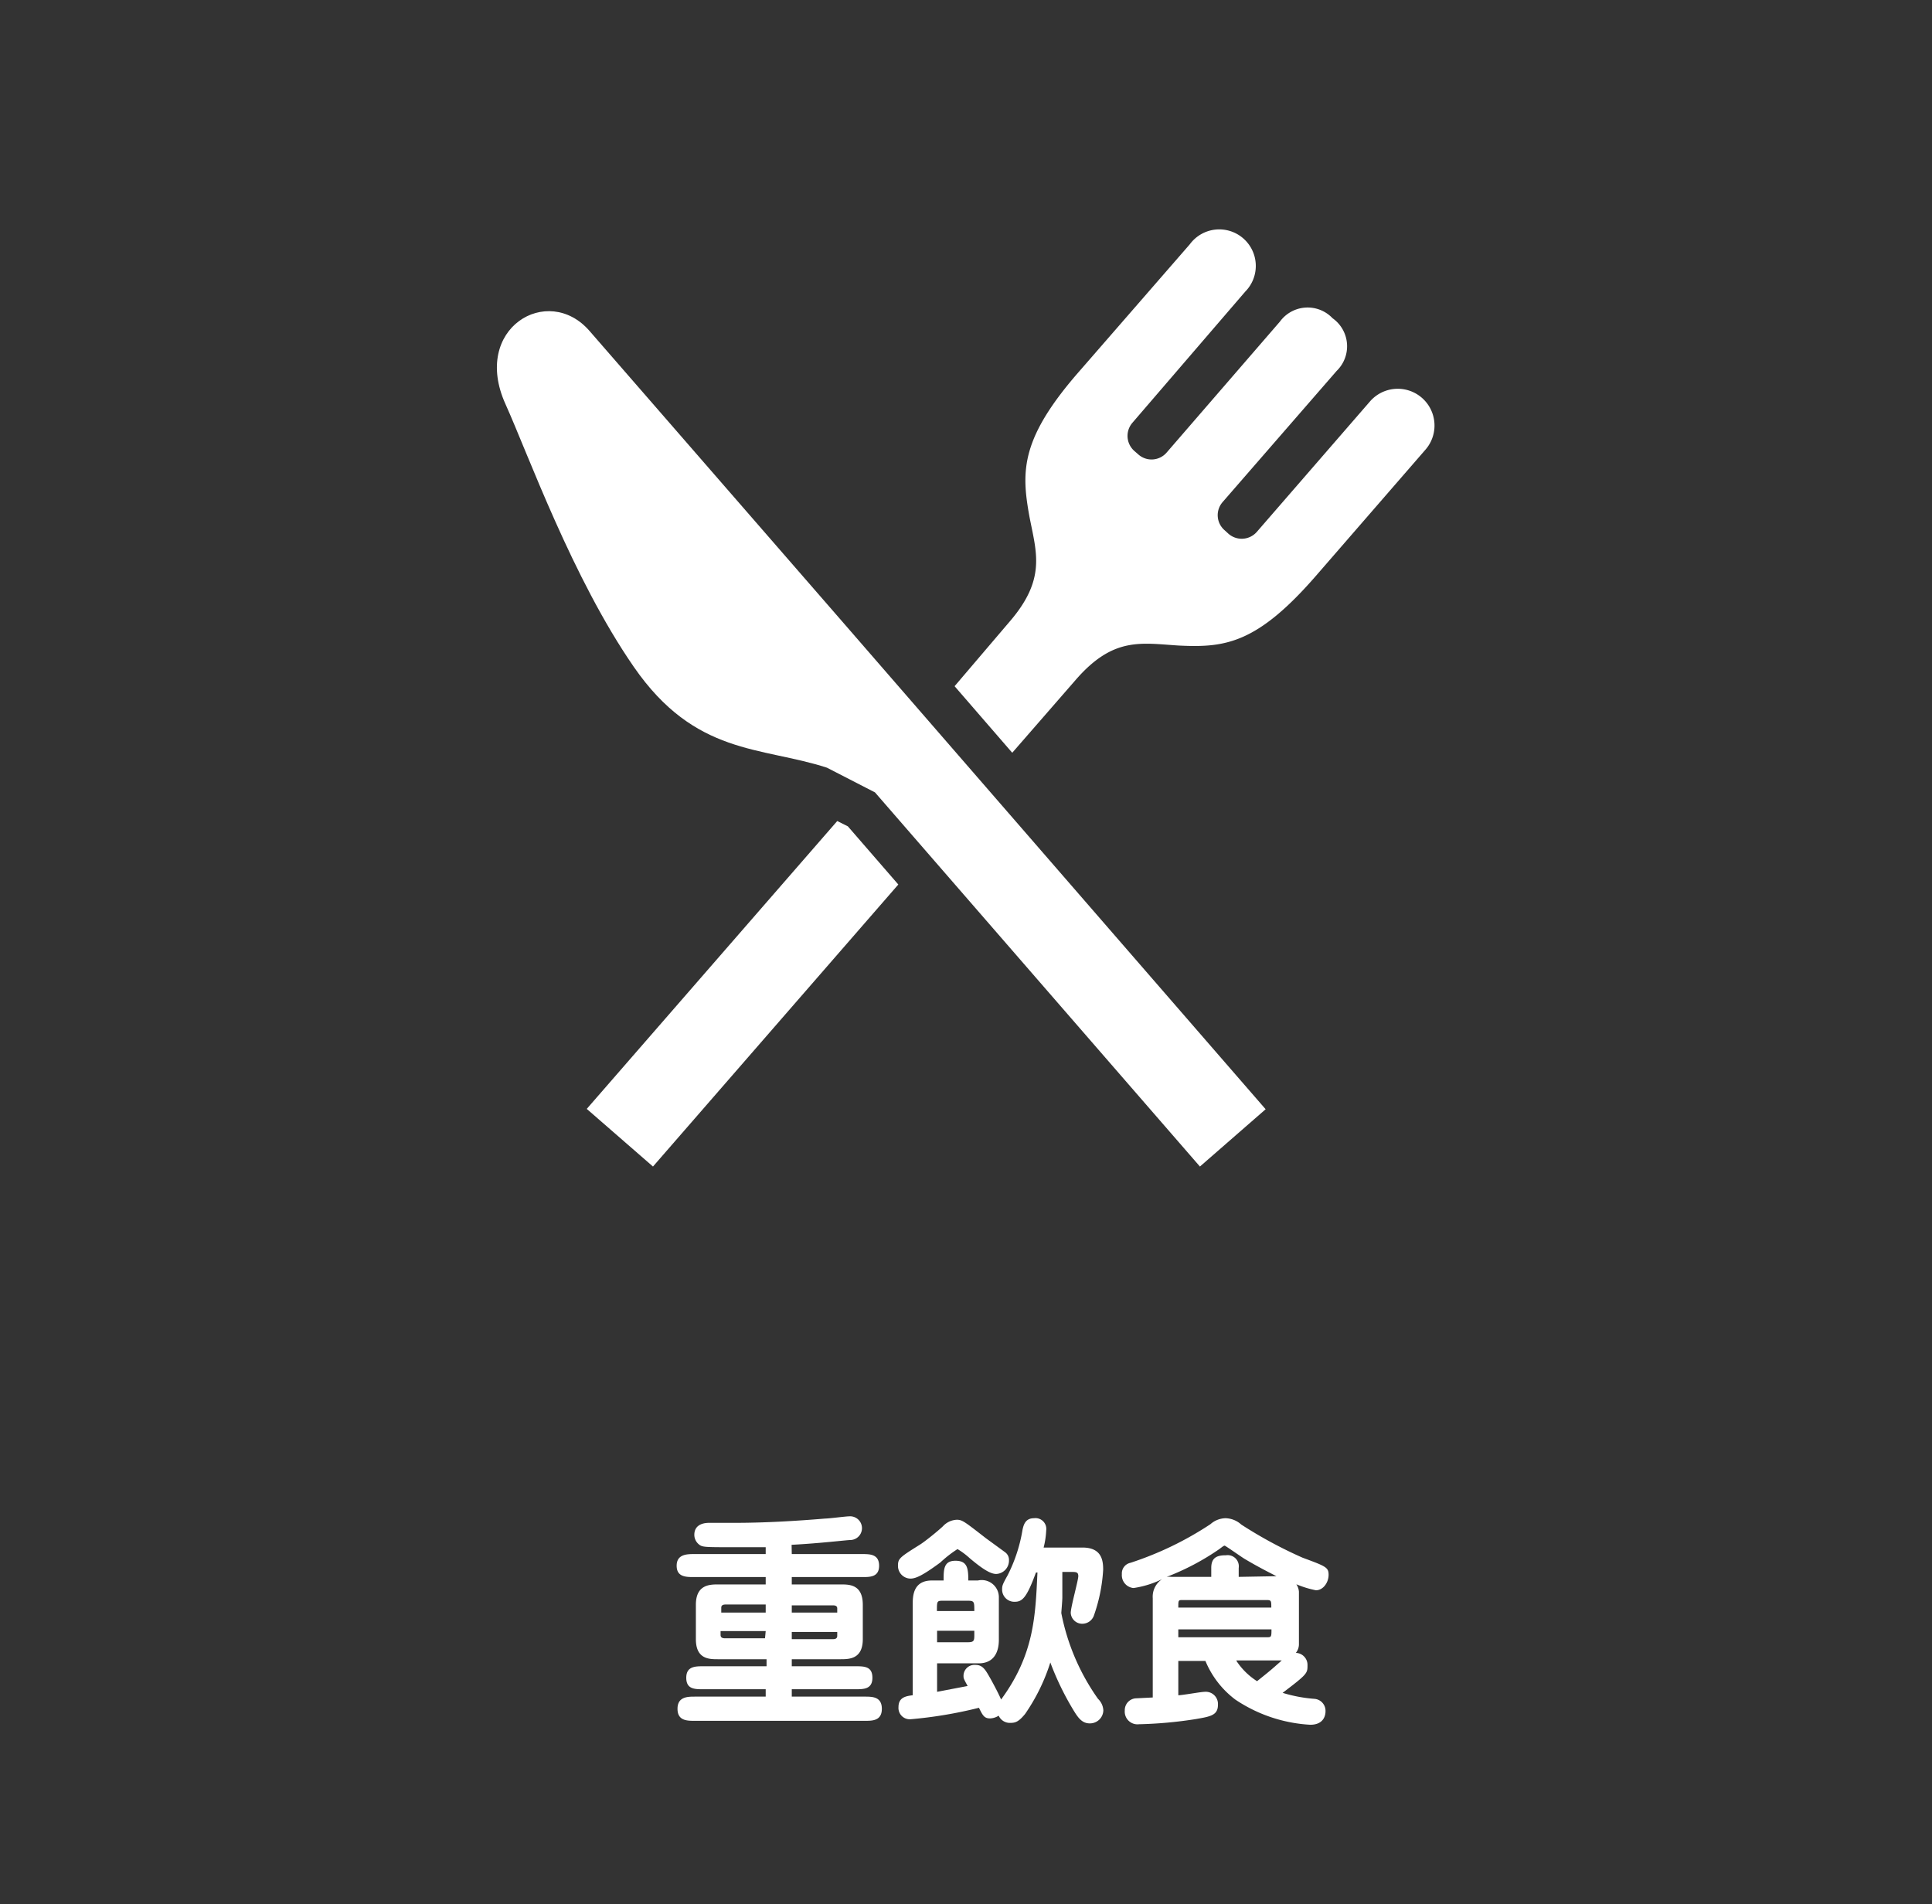 <svg xmlns="http://www.w3.org/2000/svg" viewBox="0 0 112.61 111"><rect x="0" y="0" width="112.61" height="111" fill="#333333" stroke="none"/><defs><style>.a{fill:none;}.b{fill:#fff;}</style></defs><title>icon_ju</title><rect class="a" width="112.61" height="111"/><path class="b" d="M46.15,90.59h4.09c.46,0,1,0,1,.68s-.56.66-1,.66H46.15v.43H49c.51,0,1.29,0,1.29,1.19v2c0,1.16-.79,1.17-1.29,1.17H46.15v.41h3.7c.52,0,1,0,1,.67s-.51.67-1,.67h-3.7v.43H50.4c.44,0,1,0,1,.71s-.57.7-1,.7H40.49c-.44,0-1,0-1-.7s.58-.71,1-.71h4.14v-.43H41c-.51,0-1,0-1-.67s.53-.67,1-.67h3.68v-.41H41.84c-.5,0-1.28,0-1.28-1.17v-2c0-1.16.78-1.19,1.28-1.19h2.79v-.43H40.44c-.45,0-1,0-1-.66s.58-.68,1-.68h4.19v-.4c-.84,0-1.68,0-1.9,0-1.67,0-1.8,0-2-.17a.72.72,0,0,1-.26-.55c0-.7.73-.7.87-.7l1.47,0c1.79,0,3.61-.11,5.29-.25.22,0,1.21-.13,1.4-.13a.69.69,0,1,1,.1,1.38c-.25,0-1.73.19-3.46.28Zm-1.52,2.94H42.31c-.08,0-.27,0-.27.18V94h2.59Zm0,1.55H42v.23c0,.19.19.19.27.19h2.32ZM46.15,94H48.8v-.24c0-.18-.18-.18-.26-.18H46.15Zm0,1.55h2.39c.08,0,.26,0,.26-.19v-.23H46.15Z"/><path class="b" d="M57.47,89.67l1.11.81a.55.55,0,0,1,.23.48.78.78,0,0,1-.74.79c-.33,0-.78-.27-1.55-.92a4.31,4.31,0,0,0-.71-.53,6.87,6.87,0,0,0-1,.78c-1.07.79-1.45.94-1.75.94a.74.74,0,0,1-.72-.75c0-.42.1-.49,1.28-1.23.26-.16,1-.75,1.34-1.07a1.16,1.16,0,0,1,.81-.38C56.09,88.59,56.22,88.7,57.47,89.67Zm2.91,2c-.54,1.48-.8,1.7-1.23,1.7a.71.71,0,0,1-.74-.69c0-.23,0-.28.32-.85a9.06,9.06,0,0,0,.87-2.66c.06-.26.15-.67.67-.67a.63.63,0,0,1,.71.71,4.89,4.89,0,0,1-.15,1h2.26c1.12,0,1.21.74,1.21,1.29a9.65,9.65,0,0,1-.55,2.7.72.72,0,0,1-.61.45.67.67,0,0,1-.73-.63c0-.34.44-1.9.44-2.14s-.11-.25-.45-.25h-.48c0,.23,0,1.29,0,1.49s-.06.85-.06.91a12.89,12.89,0,0,0,2.14,5,1,1,0,0,1,.31.67.78.78,0,0,1-.79.76c-.47,0-.7-.35-1-.85a16.51,16.51,0,0,1-1.3-2.7,11.18,11.18,0,0,1-1.47,3c-.37.45-.56.52-.85.52a.71.71,0,0,1-.69-.42,1,1,0,0,1-.5.16c-.34,0-.43-.17-.65-.62a25.37,25.37,0,0,1-4,.67.66.66,0,0,1-.69-.71c0-.55.4-.64.83-.69V93.53c0-.45,0-1.4,1.12-1.4H55c0-.64,0-1.15.69-1.15s.75.43.75,1.15H57a1,1,0,0,1,1.22,1v2.44c0,.25,0,1.39-1.18,1.39H54.62v1.66l1.78-.34c-.23-.42-.24-.44-.24-.6a.64.64,0,0,1,.69-.63c.44,0,.59.29.88.8.13.23.49.9.62,1.22,1.93-2.63,2-4.86,2.12-7.41Zm-3.59,2.24c0-.54,0-.6-.39-.6H55c-.39,0-.39,0-.39.6Zm-2.17,1.15v.67H56.4c.36,0,.39-.08.39-.41v-.26Z"/><path class="b" d="M68.68,96.82v2c.24,0,1.32-.2,1.54-.2a.71.71,0,0,1,.77.75c0,.62-.43.69-1.3.84a24.53,24.53,0,0,1-3.31.3.74.74,0,0,1-.82-.8.69.69,0,0,1,.63-.71l1-.05V93.16a1.22,1.22,0,0,1,.55-1.11,5.63,5.63,0,0,1-1.67.52.75.75,0,0,1-.68-.81.63.63,0,0,1,.5-.66,19.28,19.28,0,0,0,4.66-2.25,1.37,1.37,0,0,1,.88-.35,1.42,1.42,0,0,1,.92.37,25.65,25.65,0,0,0,3.57,1.93c1.35.5,1.52.56,1.52,1s-.31.9-.74.9a5.86,5.86,0,0,1-1.14-.35.92.92,0,0,1,.15.43v3.05a.79.79,0,0,1-.18.52.7.7,0,0,1,.68.72c0,.47,0,.51-1.45,1.61a8.51,8.51,0,0,0,1.86.35.7.7,0,0,1,.64.72c0,.09,0,.79-.89.79A8.69,8.69,0,0,1,72,99.07a5.4,5.4,0,0,1-1.74-2.25Zm5.72-4.94c-.25-.13-1-.5-1.84-1-.19-.11-1.13-.78-1.18-.78s-.14.07-.31.2A14.51,14.51,0,0,1,68,91.92a1.23,1.23,0,0,1,.29,0H70.6v-.52c0-.62.35-.74.86-.74a.65.65,0,0,1,.74.74v.52Zm-5.46,1.39c-.26,0-.26,0-.26.44H74.1c0-.4,0-.44-.29-.44Zm4.87,2.17c.29,0,.3,0,.3-.46H68.68v.46Zm-1.74,1.38A4,4,0,0,0,73.27,98c.7-.56.8-.64,1.44-1.21H72.07Z"/><path class="b" d="M34.36,19.29c-2.43-2.8-6.89-.15-4.9,4.26,1.33,2.95,3.9,10.14,7.48,15.32s7.4,4.63,11.26,5.88L51,46.19,69.94,68l3.83-3.34h0L49.17,36.32Z"/><path class="b" d="M79.87,23.38,73.26,31a1.17,1.17,0,0,1-1.65.12l-.23-.21a1.16,1.16,0,0,1-.12-1.64l6.65-7.65a2,2,0,0,0-.24-3.07,2,2,0,0,0-3.07.2L68,26.38a1.16,1.16,0,0,1-1.64.12l-.24-.21A1.17,1.17,0,0,1,66,24.65L72.58,17a2.13,2.13,0,1,0-3.23-2.76L63,21.54c-3.53,4-3.48,5.91-3,8.56.41,2.13,1,3.66-1.19,6.18L55.64,40,59,43.88l3.7-4.25c2.19-2.52,3.79-2.14,6-2,2.69.13,4.56-.08,8.06-4.13l6.31-7.27A2.12,2.12,0,1,0,79.87,23.38Z"/><polygon class="b" points="48.8 47.86 34.2 64.64 38.06 68 52.36 51.56 49.42 48.17 48.8 47.86"/></svg>